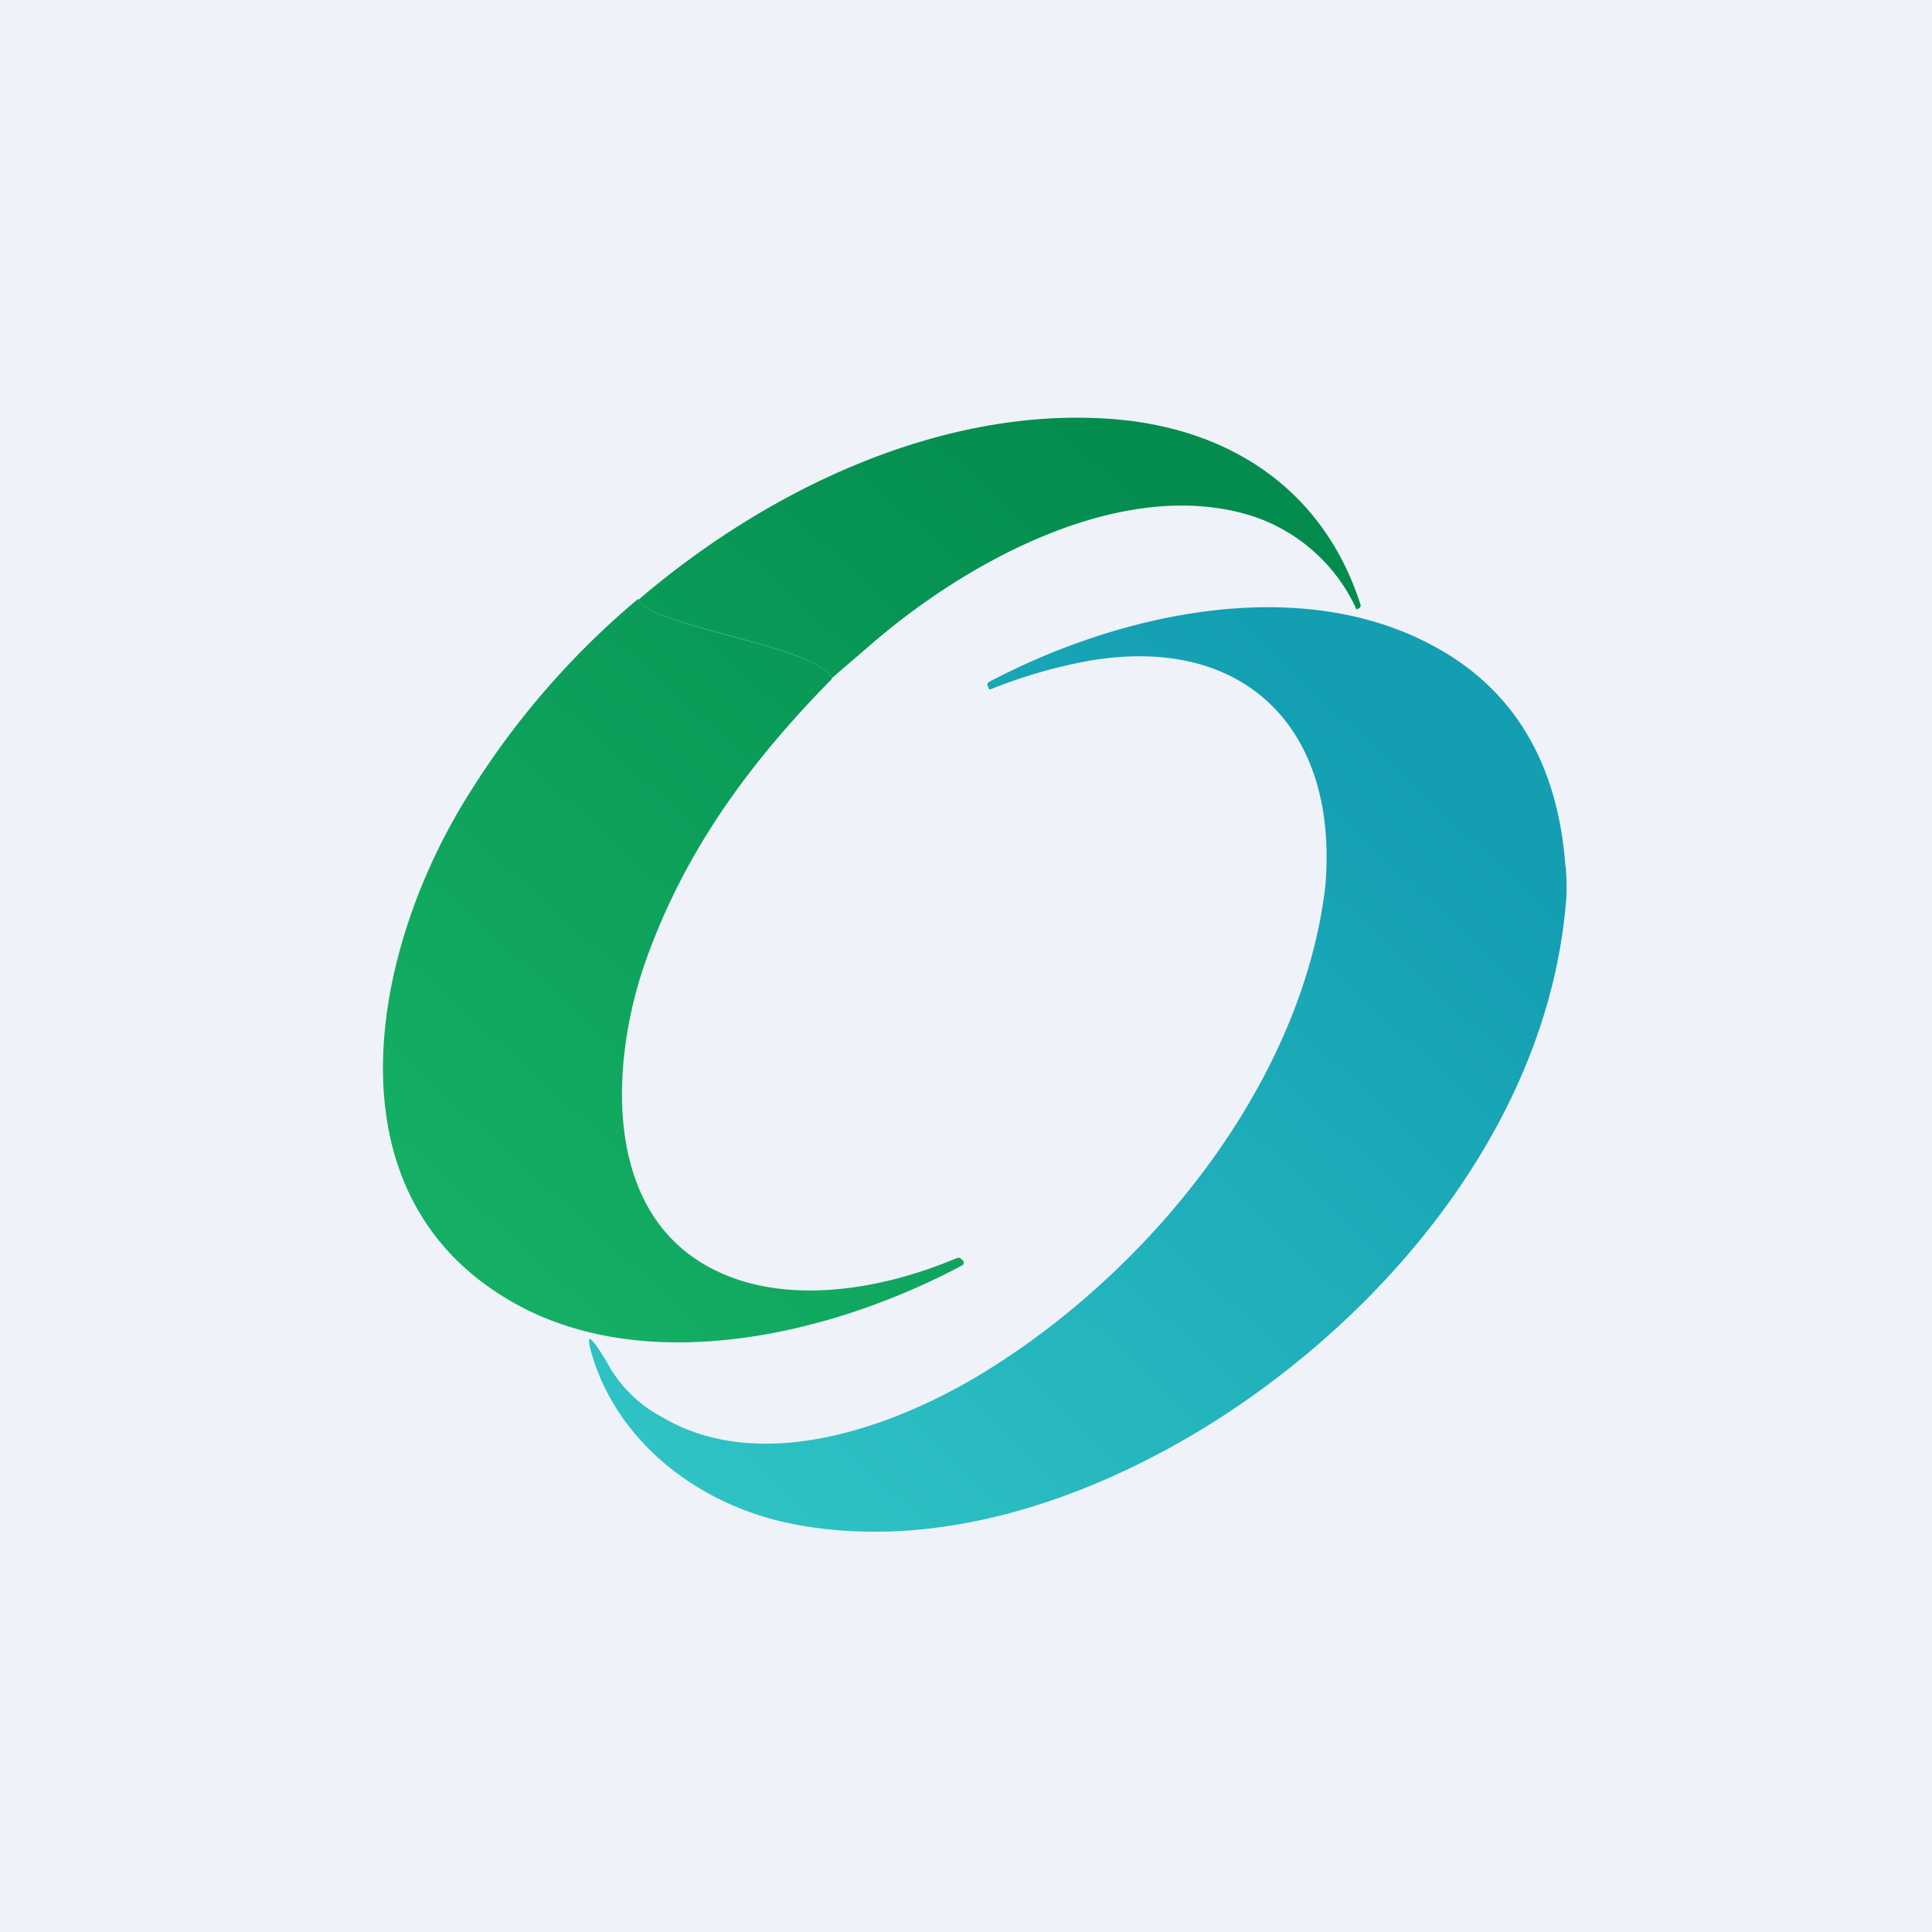 <?xml version="1.0" encoding="UTF-8"?>
<!-- generated by Finnhub -->
<svg viewBox="0 0 55.5 55.5" xmlns="http://www.w3.org/2000/svg">
<path d="M 0,0 H 55.5 V 55.5 H 0 Z" fill="rgb(239, 242, 248)"/>
<path d="M 23.89,19.485 L 24.92,18.6 C 27.65,16.2 32.2,13.64 35.96,14.82 A 5,5 0 0,1 38.97,17.51 L 39.03,17.48 A 0.1,0.1 0 0,0 39.08,17.43 A 0.1,0.1 0 0,0 39.08,17.36 C 38.01,14.04 35.28,12.26 31.85,12.03 C 26.98,11.7 22.02,14.08 18.34,17.23 C 18.64,17.99 23.55,18.56 23.9,19.5 Z" fill="url(#a)"/>
<path d="M 18.33,17.205 A 23.46,23.46 0 0,0 13.47,22.81 C 10.67,27.24 9.23,34.39 14.84,37.47 C 18.64,39.56 23.9,38.35 27.64,36.35 A 0.09,0.09 0 0,0 27.65,36.2 L 27.58,36.14 L 27.54,36.13 H 27.51 C 25.31,37.07 22.46,37.55 20.35,36.39 C 17.25,34.69 17.57,30.37 18.55,27.6 C 19.68,24.43 21.53,21.91 23.9,19.5 C 23.55,18.56 18.63,18 18.34,17.22 Z" fill="url(#a)"/>
<path d="M 44.97,24.885 C 44.75,21.9 43.47,19.77 41.13,18.53 C 37.24,16.46 32.09,17.65 28.43,19.58 C 28.36,19.62 28.35,19.66 28.38,19.72 L 28.4,19.77 C 28.41,19.8 28.43,19.81 28.46,19.8 C 29.33,19.45 30.19,19.2 31.03,19.03 C 35.65,18.11 38.48,20.85 38.07,25.48 C 37.38,31.24 32.87,36.71 27.97,39.6 C 25.35,41.13 21.73,42.3 19.04,40.72 A 3.87,3.87 0 0,1 17.54,39.32 C 17.43,39.12 17.31,38.92 17.18,38.73 C 16.92,38.35 16.86,38.38 16.98,38.83 C 17.72,41.46 20.12,43.26 22.78,43.78 C 26.98,44.6 31.45,43.05 35.08,40.71 C 40.1,37.46 44.45,32.08 44.98,25.97 C 45.01,25.71 45.01,25.35 44.98,24.9 Z" fill="url(#b)"/>
<defs>
<linearGradient id="a" x1="32.93" x2="13.2" y1="13.04" y2="34.93" gradientUnits="userSpaceOnUse">
<stop stop-color="rgb(3, 140, 78)" offset="0"/>
<stop stop-color="rgb(20, 174, 100)" offset="1"/>
</linearGradient>
<linearGradient id="b" x1="41.35" x2="21.2" y1="22.7" y2="44.16" gradientUnits="userSpaceOnUse">
<stop stop-color="rgb(19, 158, 178)" offset="0"/>
<stop stop-color="rgb(47, 195, 196)" offset="1"/>
</linearGradient>
</defs>
</svg>
